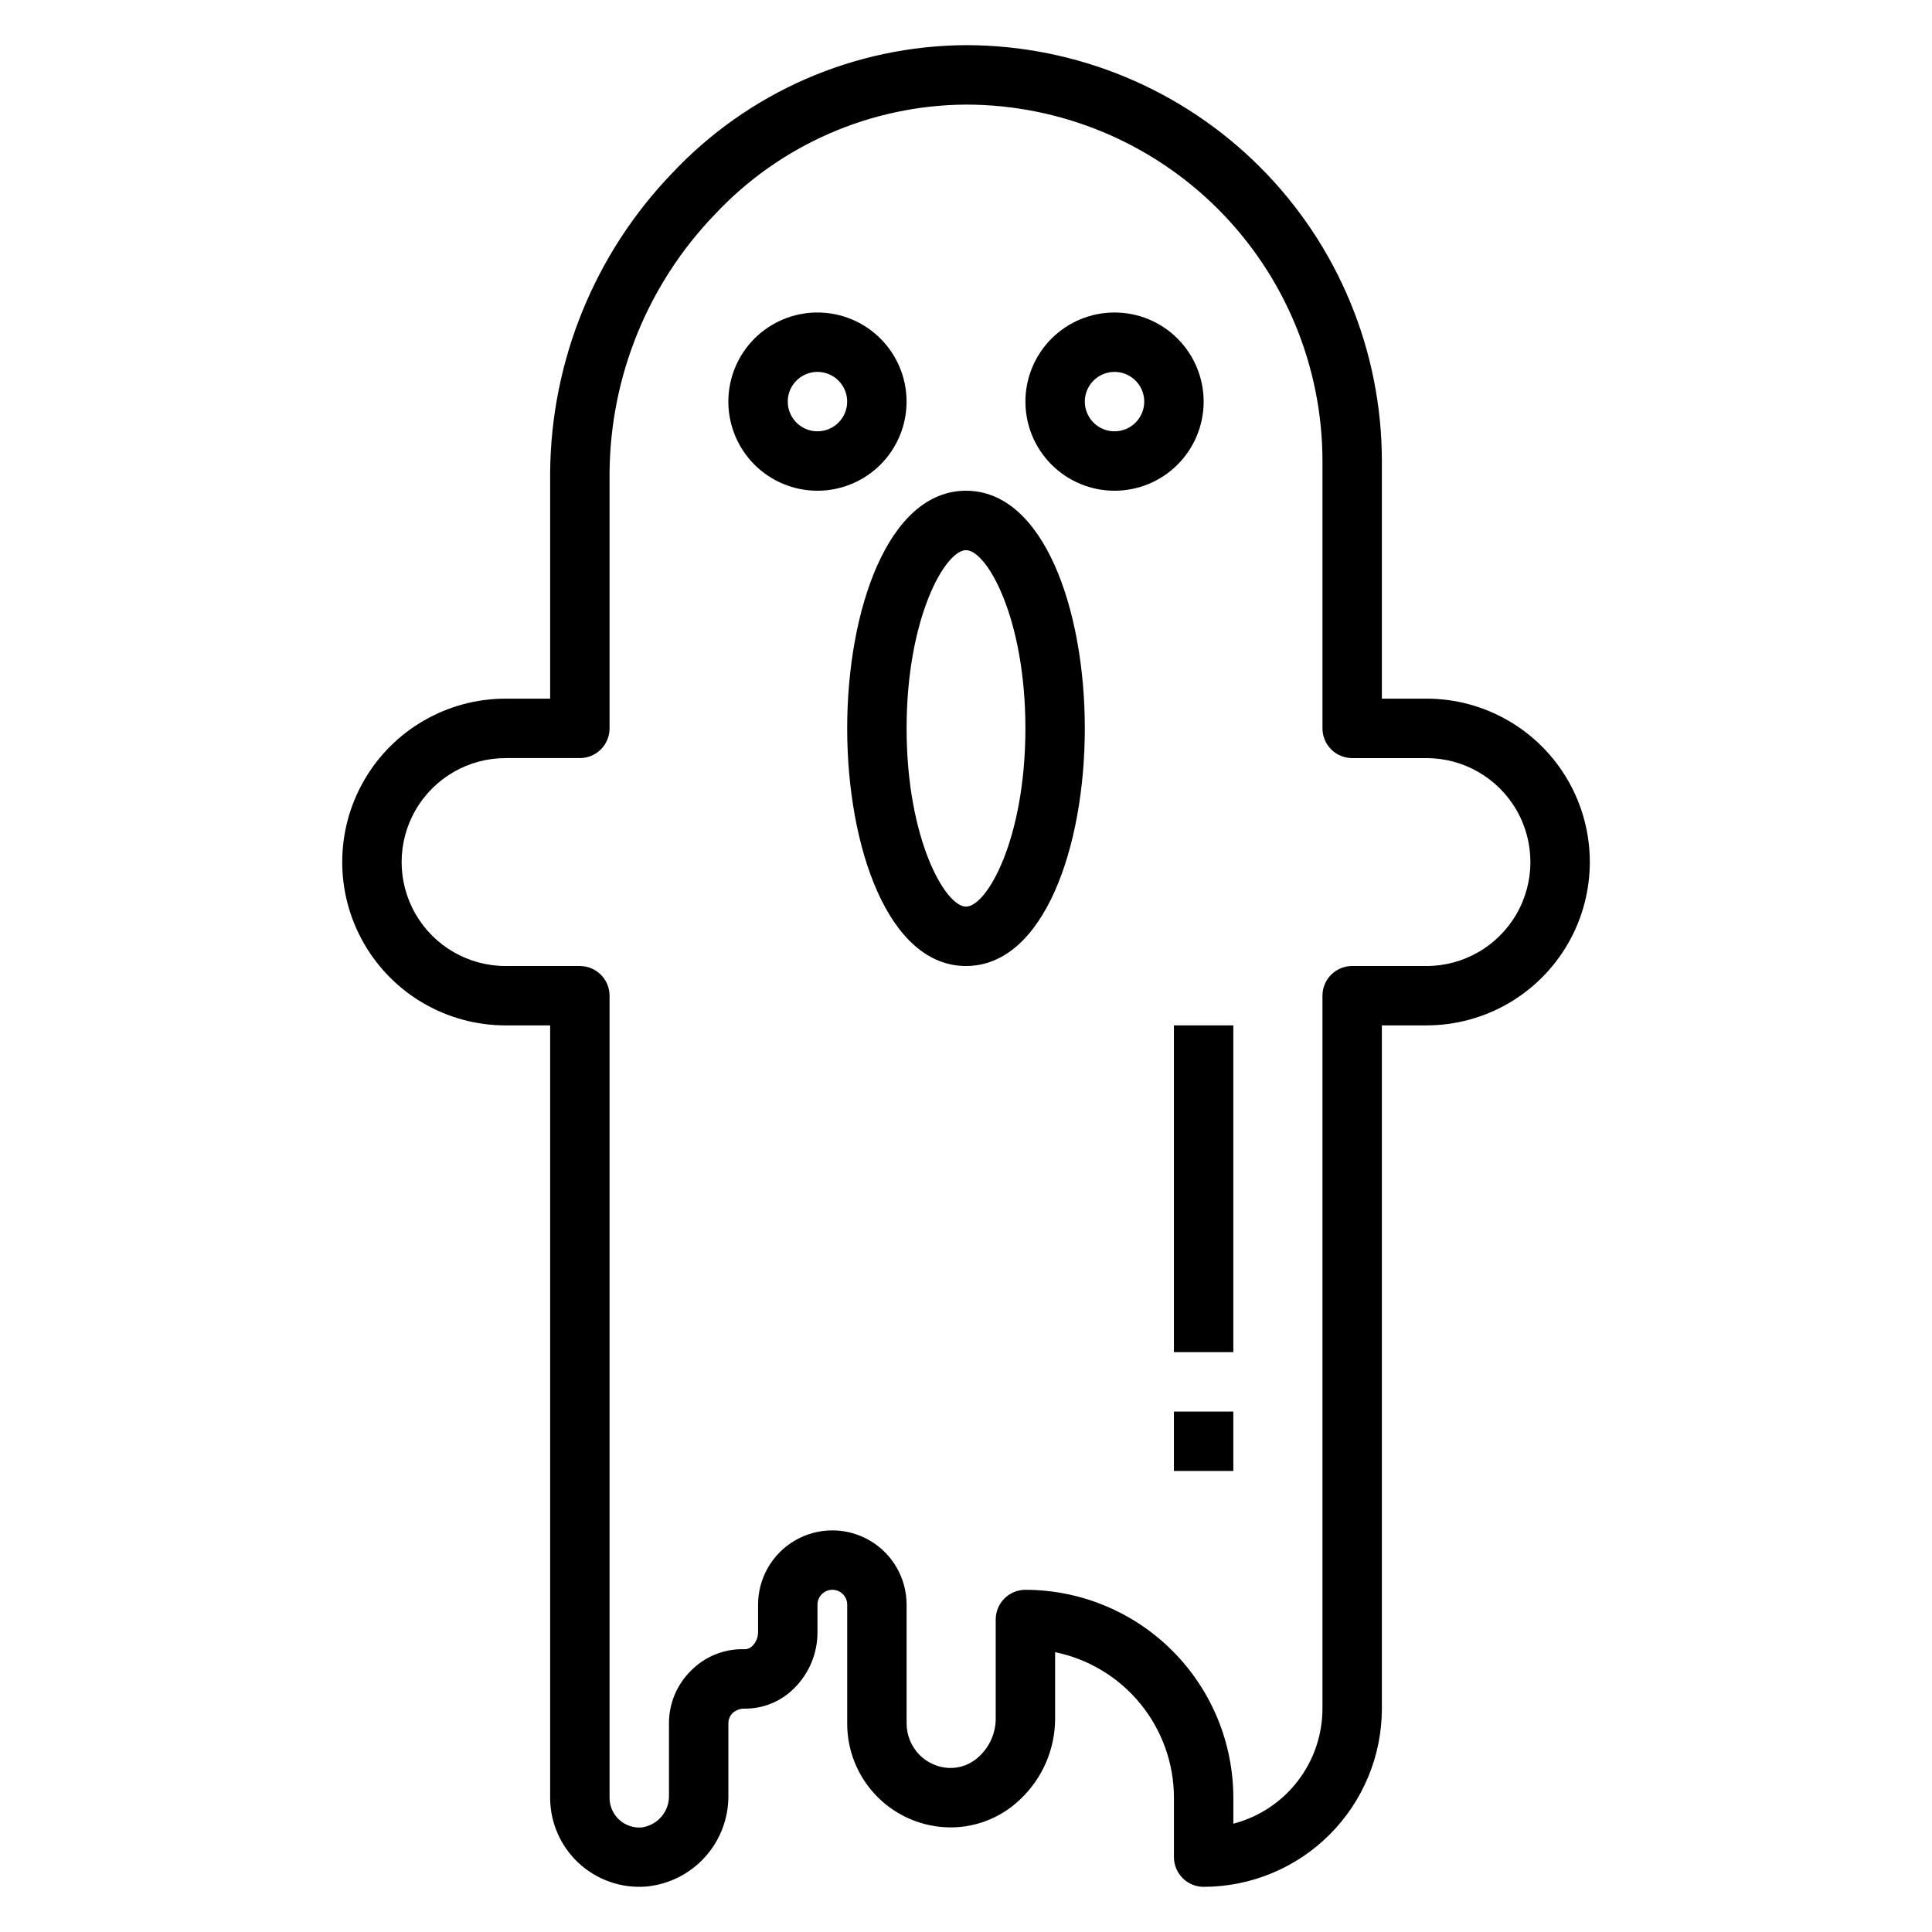 <?xml version="1.0" encoding="UTF-8"?>
<!-- Uploaded to: SVG Repo, www.svgrepo.com, Generator: SVG Repo Mixer Tools -->
<svg fill="#000000" width="800px" height="800px" version="1.1" viewBox="144 144 512 512" xmlns="http://www.w3.org/2000/svg">
 <g>
  <path d="m522.02 329.15h-11.809v-62.973c-0.02-29.215-11.629-57.227-32.277-77.887-20.652-20.664-48.656-32.289-77.867-32.324h-0.062c-29.543 0.148-57.723 12.438-77.934 33.984-20.504 21.336-32.055 49.719-32.277 79.312v59.887h-11.809c-15.465 0-29.762 8.254-37.492 21.648-7.734 13.398-7.734 29.902 0 43.297 7.731 13.398 22.027 21.648 37.492 21.648h11.809v204.67c0 6.562 2.731 12.824 7.535 17.293 4.801 4.469 11.246 6.734 17.789 6.262 6.039-0.531 11.652-3.328 15.715-7.824 4.062-4.496 6.273-10.363 6.195-16.422v-18.988c-0.004-1.059 0.422-2.074 1.18-2.816 0.801-0.68 1.809-1.074 2.859-1.117 5.008 0.121 9.848-1.824 13.379-5.379 3.969-3.914 6.199-9.258 6.195-14.832v-7.344c0-2.172 1.766-3.934 3.938-3.934 2.176 0 3.938 1.762 3.938 3.934v31.488c-0.016 7.023 2.66 13.789 7.473 18.902 4.816 5.113 11.406 8.191 18.418 8.602 7.402 0.426 14.645-2.258 19.977-7.406 5.879-5.551 9.219-13.273 9.234-21.355v-17.633c8.887 1.824 16.871 6.656 22.605 13.684 5.738 7.027 8.875 15.816 8.883 24.887v15.746c0 2.086 0.832 4.09 2.309 5.566 1.473 1.477 3.477 2.305 5.566 2.305 12.52-0.012 24.527-4.992 33.383-13.848 8.855-8.855 13.836-20.863 13.848-33.383v-181.06h11.809c15.469 0 29.762-8.25 37.496-21.648 7.734-13.395 7.734-29.898 0-43.297-7.734-13.395-22.027-21.648-37.496-21.648zm0 70.848-19.68 0.004c-4.348 0-7.875 3.523-7.875 7.871v188.93c-0.008 6.977-2.332 13.758-6.606 19.273-4.273 5.519-10.254 9.465-17.008 11.223v-6.883c-0.02-14.609-5.828-28.613-16.16-38.945-10.328-10.332-24.336-16.141-38.945-16.156-4.348 0-7.871 3.523-7.871 7.871v26.293c-0.012 3.746-1.562 7.324-4.289 9.895-2.184 2.156-5.172 3.297-8.234 3.148-2.883-0.168-5.602-1.387-7.644-3.426-2.203-2.223-3.441-5.227-3.449-8.359v-31.488c0-7.031-3.75-13.527-9.84-17.043-6.09-3.516-13.59-3.516-19.68 0s-9.84 10.012-9.84 17.043v7.344c-0.012 1.34-0.539 2.621-1.48 3.574-0.52 0.555-1.238 0.879-2 0.898-5.309-0.203-10.465 1.824-14.215 5.59-3.805 3.695-5.941 8.781-5.922 14.082v18.988c0.145 4.289-2.984 7.992-7.242 8.566-2.195 0.176-4.363-0.578-5.977-2.074-1.617-1.492-2.531-3.598-2.523-5.801v-212.54c0-2.09-0.832-4.09-2.305-5.566-1.477-1.477-3.481-2.305-5.566-2.305h-19.684c-9.84 0-18.938-5.254-23.859-13.777-4.922-8.523-4.922-19.027 0-27.551 4.922-8.527 14.02-13.777 23.859-13.777h19.684c2.086 0 4.09-0.828 5.566-2.305 1.473-1.477 2.305-3.481 2.305-5.566v-67.762c0.195-25.539 10.172-50.027 27.883-68.426 17.25-18.441 41.328-28.973 66.582-29.125h0.055c25.039 0.031 49.043 9.996 66.742 27.703 17.699 17.711 27.648 41.723 27.664 66.762v70.848c0 2.086 0.832 4.09 2.309 5.566 1.477 1.477 3.477 2.305 5.566 2.305h19.68c9.844 0 18.938 5.25 23.859 13.777 4.922 8.523 4.922 19.027 0 27.551-4.922 8.523-14.016 13.777-23.859 13.777z"/>
  <path d="m384.25 250.43c0-6.262-2.488-12.27-6.918-16.699-4.426-4.43-10.434-6.918-16.699-6.918-6.262 0-12.27 2.488-16.699 6.918-4.426 4.43-6.914 10.438-6.914 16.699 0 6.266 2.488 12.27 6.914 16.699 4.43 4.43 10.438 6.918 16.699 6.918 6.266 0 12.273-2.488 16.699-6.918 4.43-4.43 6.918-10.434 6.918-16.699zm-23.617 7.871c-3.184 0-6.051-1.918-7.269-4.859s-0.547-6.328 1.703-8.578c2.254-2.25 5.641-2.926 8.582-1.707s4.859 4.09 4.859 7.273c0 2.09-0.832 4.09-2.309 5.566-1.477 1.477-3.477 2.305-5.566 2.305z"/>
  <path d="m462.98 250.43c0-6.262-2.488-12.27-6.918-16.699-4.43-4.43-10.438-6.918-16.699-6.918-6.266 0-12.27 2.488-16.699 6.918-4.43 4.43-6.918 10.438-6.918 16.699 0 6.266 2.488 12.27 6.918 16.699 4.43 4.43 10.434 6.918 16.699 6.918 6.262 0 12.27-2.488 16.699-6.918 4.43-4.43 6.918-10.434 6.918-16.699zm-23.617 7.871c-3.184 0-6.055-1.918-7.273-4.859s-0.547-6.328 1.707-8.578c2.25-2.25 5.637-2.926 8.578-1.707s4.859 4.09 4.859 7.273c0 2.09-0.828 4.09-2.305 5.566-1.477 1.477-3.481 2.305-5.566 2.305z"/>
  <path d="m400 274.05c-20.672 0-31.488 31.676-31.488 62.977 0 31.301 10.816 62.977 31.488 62.977s31.488-31.676 31.488-62.977c0-31.301-10.816-62.977-31.488-62.977zm0 110.21c-5.512 0-15.742-17.934-15.742-47.23 0-29.301 10.234-47.23 15.742-47.23 5.512 0 15.742 17.934 15.742 47.23 0 29.297-10.195 47.23-15.742 47.23z"/>
  <path d="m455.1 415.74h15.742v86.594h-15.742z"/>
  <path d="m455.1 518.08h15.742v15.742h-15.742z"/>
 </g>
</svg>